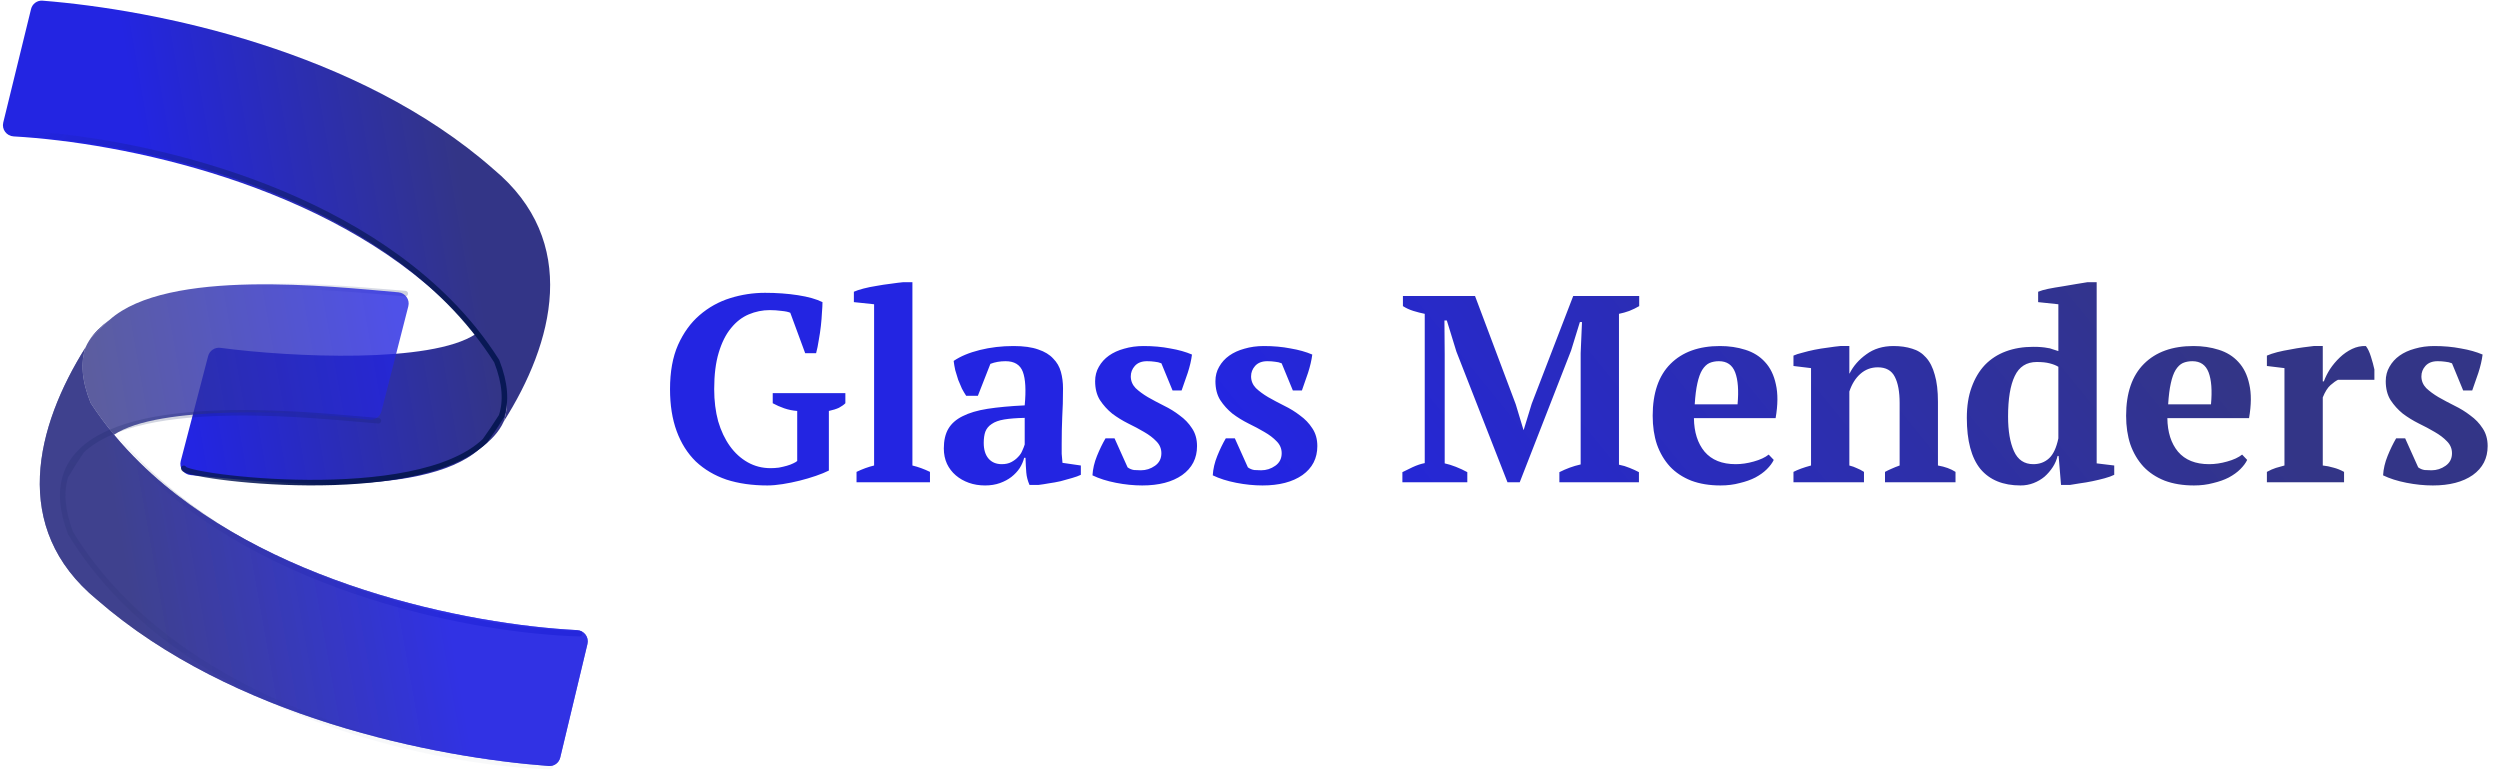 <?xml version="1.0" encoding="UTF-8"?> <svg xmlns="http://www.w3.org/2000/svg" width="451" height="139" viewBox="0 0 451 139" fill="none"> <path opacity="0.8" d="M104.556 114.315C86.241 113.816 48.071 106.802 25.407 83.779M16.747 72.903C18.014 74.915 19.389 76.835 20.858 78.668C22.289 80.453 23.809 82.156 25.407 83.779M16.747 72.903C15.153 68.836 14.961 65.513 15.836 62.807M16.747 72.903C19.248 76.874 22.169 80.49 25.407 83.779M73.106 52.966C63.149 52.252 29.721 48.181 18.802 58.274M18.802 58.274C17.78 59.725 16.784 61.24 15.836 62.807M18.802 58.274C17.424 59.547 16.404 61.047 15.836 62.807" stroke="url(#paint0_linear_27_51)" stroke-linecap="round"></path> <path d="M90 66C88.708 63.999 87.306 62.088 85.805 60.263C77.792 65.605 52.633 64.459 39.772 62.751C38.758 62.616 37.804 63.251 37.546 64.241L32.606 83.178C32.291 84.386 33.139 85.588 34.383 85.703C46.606 86.828 75.996 90.281 86.5 81C88.5 79.5 90 78 90.885 76.019C91.797 73.339 91.617 70.042 90 66Z" fill="url(#paint1_linear_27_51)"></path> <path d="M0.587 22.102C0.285 23.337 1.185 24.537 2.454 24.608C22.049 25.706 58.956 33.181 81.158 55.172C82.791 56.789 84.344 58.485 85.805 60.263C87.306 62.088 88.708 63.999 90 66C91.617 70.042 91.797 73.339 90.885 76.019C99.833 61.909 104.769 43.566 89 30.5C64.679 9.098 28.055 1.734 7.669 0.122C6.701 0.045 5.831 0.688 5.6 1.632L0.587 22.102Z" fill="url(#paint2_linear_27_51)"></path> <g opacity="0.8" filter="url(#filter0_b_27_51)"> <path d="M105.977 116.169C106.274 114.932 105.368 113.737 104.098 113.672C84.499 112.67 47.555 105.375 25.246 83.495C23.605 81.885 22.043 80.197 20.573 78.426C19.064 76.608 17.652 74.704 16.35 72.71C14.714 68.675 14.518 65.38 15.416 62.695C6.537 76.849 1.692 95.216 17.525 108.204C41.95 129.487 78.61 136.671 99.003 138.183C99.972 138.255 100.838 137.608 101.065 136.663L105.977 116.169Z" fill="url(#paint3_linear_27_51)"></path> <path fill-rule="evenodd" clip-rule="evenodd" d="M16.122 61.386C17.001 60.155 18.394 58.919 19.445 57.988L19.447 57.986C19.561 57.884 19.672 57.786 19.777 57.693C18.246 58.853 17.01 60.011 16.122 61.386Z" fill="url(#paint4_linear_27_51)"></path> <path d="M66.594 75.713C67.609 75.842 68.559 75.202 68.813 74.211L73.66 55.25C73.969 54.04 73.114 52.842 71.87 52.734C59.642 51.669 30.235 48.36 19.777 57.693C19.672 57.786 19.561 57.884 19.447 57.986L19.445 57.988C18.394 58.919 17.001 60.155 16.122 61.386C15.855 61.801 15.619 62.235 15.416 62.695C14.518 65.38 14.714 68.675 16.35 72.71C17.652 74.704 19.064 76.608 20.573 78.426C28.56 73.044 53.724 74.067 66.594 75.713Z" fill="url(#paint5_linear_27_51)"></path> </g> <g opacity="0.7"> <path d="M105.977 116.169C106.274 114.932 105.368 113.737 104.098 113.672C84.499 112.67 47.555 105.375 25.246 83.495C23.605 81.885 22.043 80.197 20.573 78.426C19.064 76.608 17.652 74.704 16.35 72.71C14.714 68.675 14.518 65.38 15.416 62.695C6.537 76.849 1.692 95.216 17.525 108.204C41.95 129.487 78.61 136.671 99.003 138.183C99.972 138.255 100.838 137.608 101.065 136.663L105.977 116.169Z" fill="url(#paint6_linear_27_51)"></path> <path fill-rule="evenodd" clip-rule="evenodd" d="M16.122 61.386C17.001 60.155 18.394 58.919 19.445 57.988L19.447 57.986C19.561 57.884 19.672 57.786 19.777 57.693C18.246 58.853 17.01 60.011 16.122 61.386Z" fill="url(#paint7_linear_27_51)"></path> </g> <path d="M2 24C20.312 24.578 58.447 31.661 80.998 54.415M89.605 65.152C88.348 63.168 86.982 61.273 85.522 59.463C84.1 57.7 82.588 56.019 80.998 54.415M89.605 65.152C91.179 69.161 91.354 72.43 90.466 75.087M89.605 65.152C87.123 61.236 84.219 57.665 80.998 54.415M33.148 84.489C33.148 86 75 91.5 87.478 79.531M87.478 79.531C88.507 78.109 89.51 76.623 90.466 75.087M87.478 79.531C89 77.351 89 77.351 90.466 75.087" stroke="url(#paint8_linear_27_51)" stroke-linecap="round"></path> <path opacity="0.8" d="M99.252 138.284C81.205 137.774 43.593 130.637 21.258 107.225M12.723 96.166C13.972 98.211 15.326 100.164 16.774 102.027C18.185 103.843 19.683 105.574 21.258 107.225M12.723 96.166C11.152 92.03 10.962 88.652 11.823 85.9M12.723 96.166C15.188 100.203 18.067 103.88 21.258 107.225M68.253 75.904C58.442 75.176 25.503 71.032 14.745 81.292M14.745 81.292C13.739 82.767 12.758 84.308 11.823 85.9M14.745 81.292C13.388 82.587 12.383 84.111 11.823 85.9" stroke="url(#paint9_linear_27_51)" stroke-linecap="round"></path> <path d="M149.528 84.888C148.888 85.208 148.104 85.528 147.176 85.848C146.248 86.168 145.272 86.456 144.248 86.712C143.224 86.968 142.2 87.176 141.176 87.336C140.152 87.496 139.24 87.576 138.44 87.576C135.688 87.576 133.224 87.224 131.048 86.52C128.904 85.784 127.064 84.696 125.528 83.256C124.024 81.784 122.872 79.96 122.072 77.784C121.272 75.608 120.872 73.08 120.872 70.2C120.872 67.064 121.352 64.408 122.312 62.232C123.304 60.024 124.6 58.232 126.2 56.856C127.832 55.448 129.672 54.424 131.72 53.784C133.768 53.144 135.864 52.824 138.008 52.824C140.12 52.824 142.104 52.968 143.96 53.256C145.816 53.544 147.288 53.96 148.376 54.504C148.376 54.984 148.344 55.608 148.28 56.376C148.248 57.112 148.184 57.912 148.088 58.776C147.992 59.64 147.864 60.504 147.704 61.368C147.576 62.232 147.416 63.016 147.224 63.72H145.256L142.568 56.424C142.216 56.264 141.688 56.152 140.984 56.088C140.28 55.992 139.576 55.944 138.872 55.944C137.56 55.944 136.296 56.2 135.08 56.712C133.864 57.224 132.792 58.056 131.864 59.208C130.936 60.328 130.2 61.8 129.656 63.624C129.112 65.416 128.84 67.608 128.84 70.2C128.84 72.312 129.08 74.248 129.56 76.008C130.072 77.736 130.776 79.224 131.672 80.472C132.568 81.72 133.64 82.696 134.888 83.4C136.136 84.104 137.512 84.456 139.016 84.456C139.496 84.456 139.992 84.424 140.504 84.36C141.016 84.264 141.496 84.152 141.944 84.024C142.392 83.896 142.776 83.752 143.096 83.592C143.448 83.432 143.688 83.288 143.816 83.16V74.136C142.984 74.072 142.2 73.912 141.464 73.656C140.728 73.4 140.04 73.096 139.4 72.744V70.92H152.504V72.744C152.216 73.032 151.832 73.304 151.352 73.56C150.872 73.784 150.264 73.976 149.528 74.136V84.888ZM167.767 87H154.519V85.128C155.575 84.616 156.631 84.232 157.687 83.976V54.888L154.039 54.504V52.632C154.455 52.44 155.031 52.248 155.767 52.056C156.503 51.864 157.287 51.704 158.119 51.576C158.983 51.416 159.831 51.288 160.663 51.192C161.527 51.064 162.295 50.968 162.967 50.904H164.599V83.976C165.655 84.232 166.711 84.616 167.767 85.128V87ZM191.529 80.04C191.529 80.744 191.529 81.352 191.529 81.864C191.561 82.376 191.609 82.92 191.673 83.496L194.985 83.976V85.656C194.601 85.848 194.073 86.04 193.401 86.232C192.761 86.424 192.073 86.616 191.337 86.808C190.633 86.968 189.929 87.096 189.225 87.192C188.521 87.32 187.897 87.416 187.353 87.48H185.721C185.401 86.744 185.209 86.008 185.145 85.272C185.081 84.536 185.033 83.64 185.001 82.584H184.761C184.601 83.224 184.329 83.848 183.945 84.456C183.561 85.032 183.065 85.56 182.457 86.04C181.881 86.488 181.193 86.856 180.393 87.144C179.593 87.432 178.697 87.576 177.705 87.576C176.649 87.576 175.673 87.416 174.777 87.096C173.881 86.776 173.097 86.328 172.425 85.752C171.753 85.176 171.225 84.488 170.841 83.688C170.457 82.856 170.265 81.928 170.265 80.904C170.265 79.464 170.537 78.28 171.081 77.352C171.625 76.424 172.473 75.672 173.625 75.096C174.809 74.488 176.313 74.04 178.137 73.752C179.993 73.464 182.233 73.256 184.857 73.128C185.113 70.376 185.001 68.36 184.521 67.08C184.041 65.8 183.001 65.16 181.401 65.16C180.409 65.16 179.497 65.32 178.665 65.64L176.409 71.4H174.297C174.041 71.016 173.785 70.584 173.529 70.104C173.305 69.592 173.081 69.064 172.857 68.52C172.665 67.944 172.489 67.368 172.329 66.792C172.201 66.216 172.105 65.656 172.041 65.112C173.257 64.28 174.825 63.624 176.745 63.144C178.665 62.664 180.697 62.424 182.841 62.424C184.665 62.424 186.153 62.632 187.305 63.048C188.457 63.432 189.353 63.976 189.993 64.68C190.665 65.352 191.129 66.152 191.385 67.08C191.641 68.008 191.769 69 191.769 70.056C191.769 71.976 191.721 73.72 191.625 75.288C191.561 76.824 191.529 78.408 191.529 80.04ZM180.729 83.736C181.401 83.736 181.977 83.608 182.457 83.352C182.937 83.096 183.337 82.792 183.657 82.44C184.009 82.088 184.265 81.704 184.425 81.288C184.617 80.872 184.761 80.504 184.857 80.184V75.384C183.353 75.416 182.121 75.512 181.161 75.672C180.201 75.832 179.449 76.104 178.905 76.488C178.361 76.84 177.977 77.304 177.753 77.88C177.561 78.424 177.465 79.096 177.465 79.896C177.465 81.112 177.753 82.056 178.329 82.728C178.905 83.4 179.705 83.736 180.729 83.736ZM209.512 81.768C209.512 80.936 209.208 80.216 208.6 79.608C208.024 79 207.288 78.44 206.392 77.928C205.528 77.416 204.568 76.904 203.512 76.392C202.488 75.88 201.528 75.288 200.632 74.616C199.768 73.912 199.032 73.096 198.424 72.168C197.848 71.24 197.56 70.104 197.56 68.76C197.56 67.8 197.784 66.936 198.232 66.168C198.68 65.368 199.288 64.696 200.056 64.152C200.824 63.608 201.736 63.192 202.792 62.904C203.88 62.584 205.048 62.424 206.296 62.424C208.024 62.424 209.624 62.568 211.096 62.856C212.6 63.112 213.912 63.48 215.032 63.96C214.904 64.984 214.648 66.088 214.264 67.272C213.88 68.424 213.512 69.48 213.16 70.44H211.528L209.512 65.544C209.128 65.384 208.728 65.288 208.312 65.256C207.896 65.192 207.432 65.16 206.92 65.16C205.96 65.16 205.224 65.448 204.712 66.024C204.232 66.568 203.992 67.192 203.992 67.896C203.992 68.696 204.28 69.4 204.856 70.008C205.464 70.584 206.2 71.128 207.064 71.64C207.96 72.152 208.92 72.664 209.944 73.176C211 73.688 211.96 74.28 212.824 74.952C213.72 75.592 214.456 76.36 215.032 77.256C215.64 78.152 215.944 79.224 215.944 80.472C215.944 82.68 215.048 84.424 213.256 85.704C211.464 86.952 209.064 87.576 206.056 87.576C204.52 87.576 202.936 87.416 201.304 87.096C199.672 86.776 198.264 86.328 197.08 85.752C197.144 84.6 197.416 83.432 197.896 82.248C198.376 81.064 198.888 80.008 199.432 79.08H201.064L203.416 84.312C203.768 84.568 204.152 84.728 204.568 84.792C205.016 84.824 205.432 84.84 205.816 84.84C206.744 84.84 207.592 84.568 208.359 84.024C209.128 83.48 209.512 82.728 209.512 81.768ZM231.215 81.768C231.215 80.936 230.911 80.216 230.303 79.608C229.727 79 228.991 78.44 228.095 77.928C227.231 77.416 226.271 76.904 225.215 76.392C224.191 75.88 223.231 75.288 222.335 74.616C221.471 73.912 220.735 73.096 220.127 72.168C219.551 71.24 219.263 70.104 219.263 68.76C219.263 67.8 219.487 66.936 219.935 66.168C220.383 65.368 220.991 64.696 221.759 64.152C222.527 63.608 223.439 63.192 224.495 62.904C225.583 62.584 226.751 62.424 227.999 62.424C229.727 62.424 231.327 62.568 232.799 62.856C234.303 63.112 235.615 63.48 236.735 63.96C236.607 64.984 236.351 66.088 235.967 67.272C235.583 68.424 235.215 69.48 234.863 70.44H233.231L231.215 65.544C230.831 65.384 230.431 65.288 230.015 65.256C229.599 65.192 229.135 65.16 228.623 65.16C227.663 65.16 226.927 65.448 226.415 66.024C225.935 66.568 225.695 67.192 225.695 67.896C225.695 68.696 225.983 69.4 226.559 70.008C227.167 70.584 227.903 71.128 228.767 71.64C229.663 72.152 230.623 72.664 231.647 73.176C232.703 73.688 233.663 74.28 234.527 74.952C235.423 75.592 236.159 76.36 236.735 77.256C237.343 78.152 237.647 79.224 237.647 80.472C237.647 82.68 236.751 84.424 234.959 85.704C233.167 86.952 230.767 87.576 227.759 87.576C226.223 87.576 224.639 87.416 223.007 87.096C221.375 86.776 219.967 86.328 218.783 85.752C218.847 84.6 219.119 83.432 219.599 82.248C220.079 81.064 220.591 80.008 221.135 79.08H222.767L225.119 84.312C225.471 84.568 225.855 84.728 226.271 84.792C226.719 84.824 227.135 84.84 227.519 84.84C228.447 84.84 229.295 84.568 230.063 84.024C230.831 83.48 231.215 82.728 231.215 81.768ZM295.663 87H281.311V85.176C281.951 84.856 282.575 84.584 283.183 84.36C283.791 84.136 284.447 83.944 285.151 83.784V63.72L285.391 58.104H285.007L283.423 63.24L274.159 87H271.951L262.735 63.432L261.007 57.816H260.575L260.623 63.912V83.592C261.231 83.72 261.903 83.928 262.639 84.216C263.375 84.504 264.063 84.824 264.703 85.176V87H252.991V85.176C253.503 84.92 254.127 84.616 254.863 84.264C255.631 83.912 256.351 83.672 257.023 83.544V56.616C256.383 56.488 255.695 56.312 254.959 56.088C254.255 55.864 253.631 55.576 253.087 55.224V53.4H266.095L273.439 72.936L274.831 77.544H274.879L276.319 72.84L283.807 53.4H295.711V55.224C295.167 55.544 294.575 55.832 293.935 56.088C293.327 56.312 292.703 56.488 292.063 56.616V83.832C292.735 83.96 293.375 84.152 293.983 84.408C294.623 84.664 295.183 84.92 295.663 85.176V87ZM319.984 82.968C319.728 83.512 319.312 84.072 318.736 84.648C318.192 85.192 317.504 85.688 316.672 86.136C315.872 86.552 314.928 86.888 313.84 87.144C312.784 87.432 311.632 87.576 310.384 87.576C308.4 87.576 306.64 87.288 305.104 86.712C303.568 86.104 302.288 85.256 301.264 84.168C300.24 83.048 299.456 81.72 298.912 80.184C298.4 78.648 298.144 76.92 298.144 75C298.144 70.904 299.216 67.784 301.36 65.64C303.504 63.496 306.48 62.424 310.288 62.424C311.92 62.424 313.44 62.648 314.848 63.096C316.288 63.544 317.472 64.28 318.4 65.304C319.36 66.328 320.016 67.672 320.368 69.336C320.752 71 320.736 73.032 320.32 75.432H305.584C305.616 77.96 306.256 79.976 307.504 81.48C308.784 82.984 310.656 83.736 313.12 83.736C314.176 83.736 315.264 83.576 316.384 83.256C317.536 82.936 318.432 82.52 319.072 82.008L319.984 82.968ZM310.096 65.16C309.456 65.16 308.88 65.272 308.368 65.496C307.888 65.72 307.456 66.136 307.072 66.744C306.72 67.32 306.432 68.12 306.208 69.144C305.984 70.136 305.824 71.4 305.728 72.936H313.456C313.68 70.44 313.536 68.52 313.024 67.176C312.512 65.832 311.536 65.16 310.096 65.16ZM352.774 87H340.054V85.128C340.47 84.904 340.87 84.712 341.254 84.552C341.67 84.36 342.15 84.168 342.694 83.976V72.696C342.694 70.68 342.406 69.112 341.83 67.992C341.254 66.84 340.23 66.264 338.758 66.264C337.542 66.264 336.486 66.664 335.59 67.464C334.726 68.232 334.07 69.288 333.622 70.632V83.976C334.134 84.104 334.582 84.264 334.966 84.456C335.382 84.616 335.814 84.84 336.262 85.128V87H323.542V85.128C324.342 84.712 325.398 84.328 326.71 83.976V66.408L323.542 66.024V64.152C323.958 63.96 324.502 63.784 325.174 63.624C325.846 63.432 326.566 63.256 327.334 63.096C328.134 62.936 328.934 62.808 329.734 62.712C330.566 62.584 331.318 62.488 331.99 62.424H333.622V67.368H333.67C334.342 66.024 335.35 64.872 336.694 63.912C338.038 62.92 339.67 62.424 341.59 62.424C342.838 62.424 343.958 62.584 344.95 62.904C345.942 63.192 346.774 63.72 347.446 64.488C348.15 65.256 348.678 66.296 349.03 67.608C349.414 68.888 349.606 70.52 349.606 72.504V83.976C350.886 84.2 351.942 84.584 352.774 85.128V87ZM371.184 82.248C371.024 82.952 370.736 83.624 370.32 84.264C369.904 84.904 369.408 85.48 368.832 85.992C368.256 86.472 367.6 86.856 366.864 87.144C366.128 87.432 365.344 87.576 364.512 87.576C361.344 87.576 358.928 86.584 357.264 84.6C355.632 82.584 354.816 79.512 354.816 75.384C354.816 73.272 355.104 71.432 355.68 69.864C356.256 68.264 357.056 66.92 358.08 65.832C359.136 64.744 360.4 63.928 361.872 63.384C363.344 62.84 364.976 62.568 366.768 62.568C367.344 62.568 367.824 62.584 368.208 62.616C368.624 62.648 368.992 62.696 369.312 62.76C369.664 62.792 369.984 62.872 370.272 63C370.592 63.096 370.944 63.208 371.328 63.336V54.888L367.68 54.504V52.632C368.128 52.44 368.736 52.264 369.504 52.104C370.304 51.944 371.136 51.8 372 51.672C372.864 51.512 373.712 51.368 374.544 51.24C375.376 51.112 376.064 51 376.608 50.904H378.24V83.592L381.408 83.976V85.656C380.96 85.88 380.384 86.088 379.68 86.28C378.976 86.472 378.24 86.648 377.472 86.808C376.704 86.968 375.952 87.096 375.216 87.192C374.512 87.32 373.92 87.416 373.44 87.48H371.808L371.376 82.248H371.184ZM366.816 83.736C367.936 83.736 368.88 83.384 369.648 82.68C370.416 81.976 370.976 80.776 371.328 79.08V66.168C370.912 65.912 370.384 65.704 369.744 65.544C369.136 65.384 368.368 65.304 367.44 65.304C365.584 65.304 364.256 66.152 363.456 67.848C362.656 69.512 362.256 71.944 362.256 75.144C362.256 77.736 362.608 79.816 363.312 81.384C364.016 82.952 365.184 83.736 366.816 83.736ZM405.391 82.968C405.135 83.512 404.719 84.072 404.143 84.648C403.599 85.192 402.911 85.688 402.079 86.136C401.279 86.552 400.335 86.888 399.247 87.144C398.191 87.432 397.039 87.576 395.791 87.576C393.807 87.576 392.047 87.288 390.511 86.712C388.975 86.104 387.695 85.256 386.671 84.168C385.647 83.048 384.863 81.72 384.319 80.184C383.807 78.648 383.551 76.92 383.551 75C383.551 70.904 384.623 67.784 386.767 65.64C388.911 63.496 391.887 62.424 395.695 62.424C397.327 62.424 398.847 62.648 400.255 63.096C401.695 63.544 402.879 64.28 403.807 65.304C404.767 66.328 405.423 67.672 405.775 69.336C406.159 71 406.143 73.032 405.727 75.432H390.991C391.023 77.96 391.663 79.976 392.911 81.48C394.191 82.984 396.063 83.736 398.527 83.736C399.583 83.736 400.671 83.576 401.791 83.256C402.943 82.936 403.839 82.52 404.479 82.008L405.391 82.968ZM395.503 65.16C394.863 65.16 394.287 65.272 393.775 65.496C393.295 65.72 392.863 66.136 392.479 66.744C392.127 67.32 391.839 68.12 391.615 69.144C391.391 70.136 391.231 71.4 391.135 72.936H398.863C399.087 70.44 398.943 68.52 398.431 67.176C397.919 65.832 396.943 65.16 395.503 65.16ZM421.764 68.52C421.38 68.712 420.932 69.032 420.42 69.48C419.908 69.928 419.444 70.664 419.028 71.688V83.976C419.668 84.04 420.308 84.168 420.948 84.36C421.588 84.52 422.228 84.776 422.868 85.128V87H408.948V85.128C409.524 84.808 410.068 84.568 410.58 84.408C411.092 84.248 411.604 84.104 412.116 83.976V66.408L408.948 66.024V64.152C409.46 63.928 410.084 63.72 410.82 63.528C411.588 63.336 412.372 63.176 413.172 63.048C413.972 62.888 414.74 62.76 415.476 62.664C416.244 62.568 416.884 62.488 417.396 62.424H419.028V68.808H419.22C419.476 68.104 419.844 67.368 420.324 66.6C420.836 65.832 421.428 65.128 422.1 64.488C422.772 63.848 423.508 63.336 424.308 62.952C425.108 62.568 425.94 62.392 426.804 62.424C427.156 62.872 427.46 63.512 427.716 64.344C427.972 65.144 428.18 65.912 428.34 66.648V68.52H421.764ZM442.34 81.768C442.34 80.936 442.036 80.216 441.428 79.608C440.852 79 440.116 78.44 439.22 77.928C438.356 77.416 437.396 76.904 436.34 76.392C435.316 75.88 434.356 75.288 433.46 74.616C432.596 73.912 431.86 73.096 431.252 72.168C430.676 71.24 430.388 70.104 430.388 68.76C430.388 67.8 430.612 66.936 431.06 66.168C431.508 65.368 432.116 64.696 432.884 64.152C433.652 63.608 434.564 63.192 435.62 62.904C436.708 62.584 437.876 62.424 439.124 62.424C440.852 62.424 442.452 62.568 443.924 62.856C445.428 63.112 446.74 63.48 447.86 63.96C447.732 64.984 447.476 66.088 447.092 67.272C446.708 68.424 446.34 69.48 445.988 70.44H444.356L442.34 65.544C441.956 65.384 441.556 65.288 441.14 65.256C440.724 65.192 440.26 65.16 439.748 65.16C438.788 65.16 438.052 65.448 437.54 66.024C437.06 66.568 436.82 67.192 436.82 67.896C436.82 68.696 437.108 69.4 437.684 70.008C438.292 70.584 439.028 71.128 439.892 71.64C440.788 72.152 441.748 72.664 442.772 73.176C443.828 73.688 444.788 74.28 445.652 74.952C446.548 75.592 447.284 76.36 447.86 77.256C448.468 78.152 448.772 79.224 448.772 80.472C448.772 82.68 447.876 84.424 446.084 85.704C444.292 86.952 441.892 87.576 438.884 87.576C437.348 87.576 435.764 87.416 434.132 87.096C432.5 86.776 431.092 86.328 429.908 85.752C429.972 84.6 430.244 83.432 430.724 82.248C431.204 81.064 431.716 80.008 432.26 79.08H433.892L436.244 84.312C436.596 84.568 436.98 84.728 437.396 84.792C437.844 84.824 438.26 84.84 438.644 84.84C439.572 84.84 440.42 84.568 441.188 84.024C441.956 83.48 442.34 82.728 442.34 81.768Z" fill="url(#paint10_linear_27_51)"></path> <defs> <filter id="filter0_b_27_51" x="-0.825" y="43.289" width="114.858" height="102.9" filterUnits="userSpaceOnUse" color-interpolation-filters="sRGB"> <feFlood flood-opacity="0" result="BackgroundImageFix"></feFlood> <feGaussianBlur in="BackgroundImageFix" stdDeviation="4"></feGaussianBlur> <feComposite in2="SourceAlpha" operator="in" result="effect1_backgroundBlur_27_51"></feComposite> <feBlend mode="normal" in="SourceGraphic" in2="effect1_backgroundBlur_27_51" result="shape"></feBlend> </filter> <linearGradient id="paint0_linear_27_51" x1="40.274" y1="57.094" x2="102.09" y2="114.29" gradientUnits="userSpaceOnUse"> <stop stop-color="#081855" stop-opacity="0"></stop> <stop offset="1" stop-color="#081855"></stop> <stop offset="1" stop-color="#081855"></stop> </linearGradient> <linearGradient id="paint1_linear_27_51" x1="89" y1="66" x2="34" y2="75.5" gradientUnits="userSpaceOnUse"> <stop stop-color="#333587"></stop> <stop offset="1" stop-color="#2325E2"></stop> </linearGradient> <linearGradient id="paint2_linear_27_51" x1="89" y1="66" x2="34" y2="75.5" gradientUnits="userSpaceOnUse"> <stop stop-color="#333587"></stop> <stop offset="1" stop-color="#2325E2"></stop> </linearGradient> <linearGradient id="paint3_linear_27_51" x1="17.35" y1="72.705" x2="72.303" y2="62.935" gradientUnits="userSpaceOnUse"> <stop stop-color="#333587"></stop> <stop offset="1" stop-color="#2325E2"></stop> </linearGradient> <linearGradient id="paint4_linear_27_51" x1="17.35" y1="72.705" x2="72.303" y2="62.935" gradientUnits="userSpaceOnUse"> <stop stop-color="#333587"></stop> <stop offset="1" stop-color="#2325E2"></stop> </linearGradient> <linearGradient id="paint5_linear_27_51" x1="17.35" y1="72.705" x2="72.303" y2="62.935" gradientUnits="userSpaceOnUse"> <stop stop-color="#333587"></stop> <stop offset="1" stop-color="#2325E2"></stop> </linearGradient> <linearGradient id="paint6_linear_27_51" x1="17.35" y1="72.705" x2="72.303" y2="62.935" gradientUnits="userSpaceOnUse"> <stop stop-color="#333587"></stop> <stop offset="1" stop-color="#2325E2"></stop> </linearGradient> <linearGradient id="paint7_linear_27_51" x1="17.35" y1="72.705" x2="72.303" y2="62.935" gradientUnits="userSpaceOnUse"> <stop stop-color="#333587"></stop> <stop offset="1" stop-color="#2325E2"></stop> </linearGradient> <linearGradient id="paint8_linear_27_51" x1="66" y1="80.587" x2="5.419" y2="23.033" gradientUnits="userSpaceOnUse"> <stop stop-color="#081855"></stop> <stop offset="1" stop-color="#081855" stop-opacity="0"></stop> </linearGradient> <linearGradient id="paint9_linear_27_51" x1="44.5" y1="74" x2="32.505" y2="136.882" gradientUnits="userSpaceOnUse"> <stop stop-color="#081855" stop-opacity="0.24"></stop> <stop offset="1" stop-color="#081855" stop-opacity="0"></stop> </linearGradient> <linearGradient id="paint10_linear_27_51" x1="416.724" y1="84.89" x2="302.682" y2="177.64" gradientUnits="userSpaceOnUse"> <stop stop-color="#333587"></stop> <stop offset="1" stop-color="#2325E2"></stop> </linearGradient> </defs> </svg> 